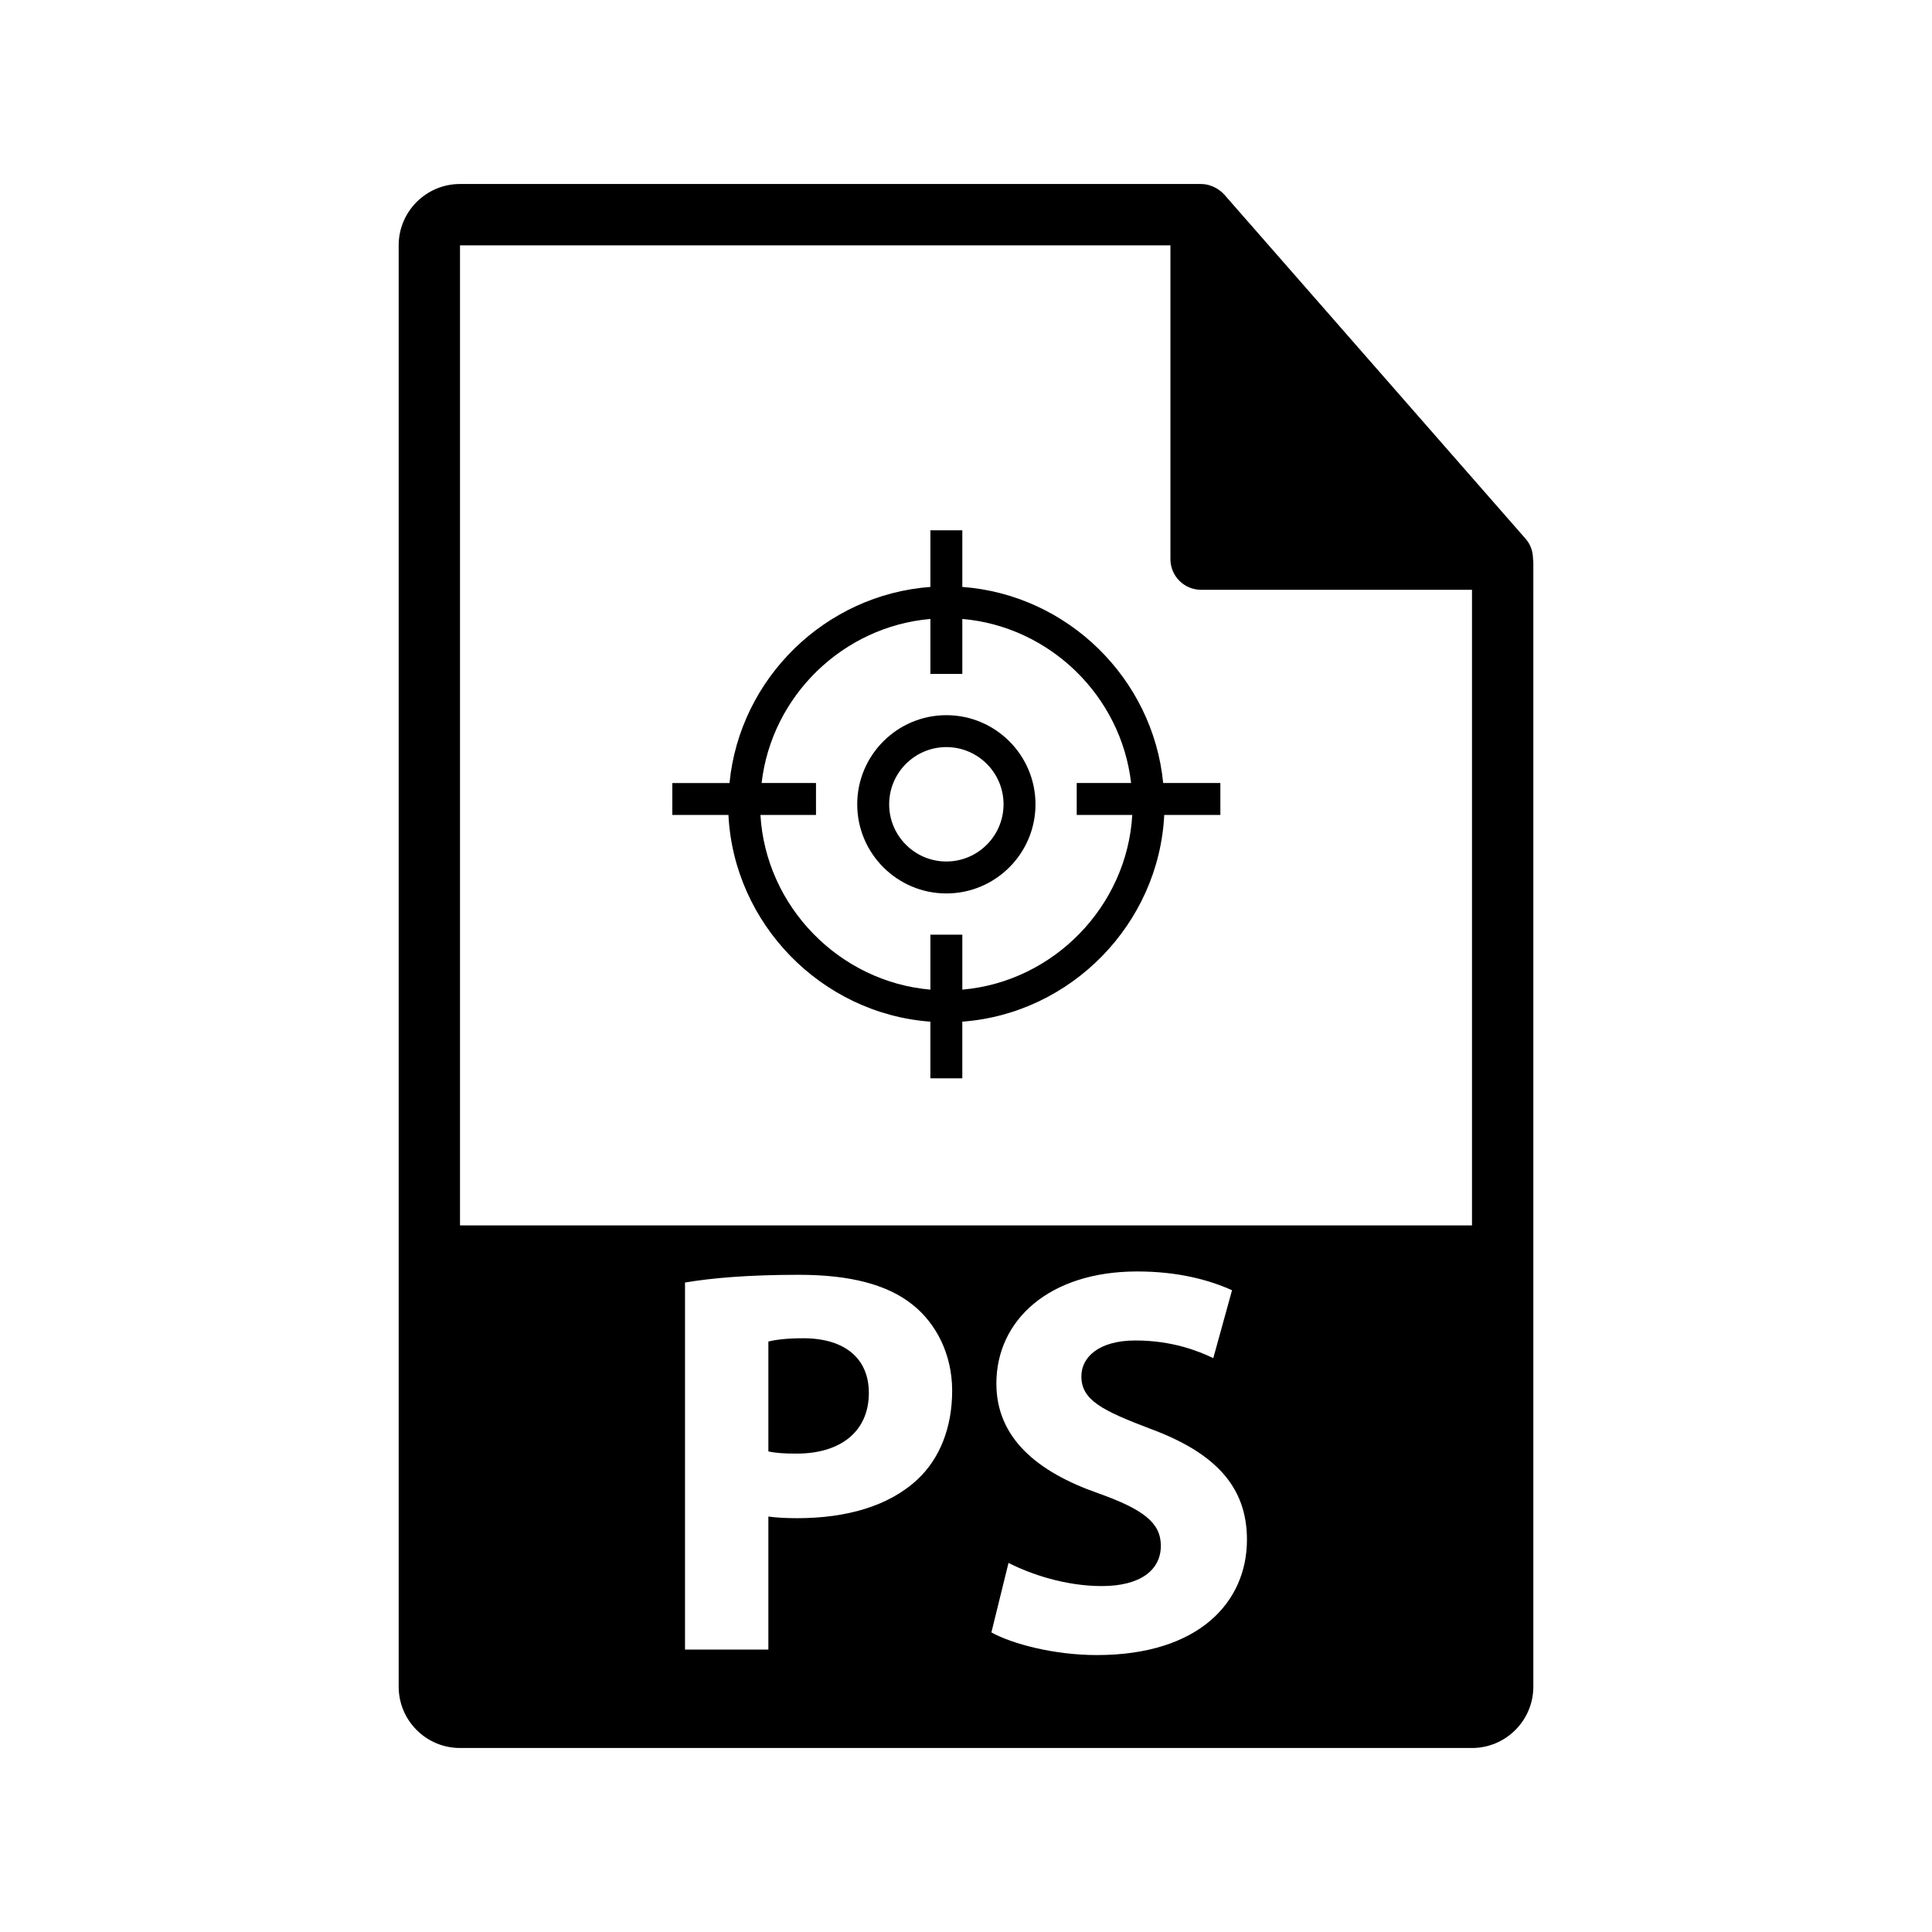 <?xml version="1.0" encoding="utf-8"?>
<!-- Generator: Adobe Illustrator 16.0.0, SVG Export Plug-In . SVG Version: 6.00 Build 0)  -->
<!DOCTYPE svg PUBLIC "-//W3C//DTD SVG 1.1//EN" "http://www.w3.org/Graphics/SVG/1.1/DTD/svg11.dtd">
<svg version="1.1" id="Layer_1" xmlns="http://www.w3.org/2000/svg" xmlns:xlink="http://www.w3.org/1999/xlink" x="0px" y="0px"
	 width="126px" height="126px" viewBox="0 0 126 126" enable-background="new 0 0 126 126" xml:space="preserve">
<g>
	<path d="M52.379,87.277c-1.115,0-1.871,0.109-2.268,0.217v7.162c0.469,0.109,1.045,0.145,1.836,0.145
		c2.916,0,4.717-1.475,4.717-3.959C56.664,88.609,55.115,87.277,52.379,87.277z"/>
	<path d="M99.979,36.442c-0.004-0.468-0.154-0.929-0.475-1.295L79.838,12.682c-0.006-0.005-0.012-0.008-0.016-0.013
		c-0.117-0.132-0.254-0.239-0.398-0.334c-0.043-0.028-0.086-0.054-0.131-0.078c-0.125-0.069-0.258-0.124-0.395-0.165
		c-0.037-0.011-0.07-0.027-0.107-0.035C78.643,12.021,78.488,12,78.332,12H30c-2.207,0-4,1.794-4,4v94c0,2.205,1.793,4,4,4h66
		c2.205,0,4-1.795,4-4V36.666C100,36.591,99.988,36.517,99.979,36.442z M59.867,96.457c-1.873,1.764-4.645,2.555-7.883,2.555
		c-0.721,0-1.369-0.035-1.873-0.107v8.676h-5.436V83.643c1.693-0.287,4.068-0.504,7.416-0.504c3.383,0,5.795,0.648,7.416,1.943
		c1.547,1.225,2.59,3.24,2.59,5.615C62.098,93.074,61.307,95.09,59.867,96.457z M71.531,107.939c-2.771,0-5.506-0.721-6.875-1.477
		l1.117-4.535c1.475,0.756,3.742,1.512,6.082,1.512c2.52,0,3.852-1.043,3.852-2.627c0-1.512-1.152-2.375-4.066-3.42
		c-4.031-1.404-6.66-3.635-6.66-7.162c0-4.141,3.455-7.309,9.18-7.309c2.734,0,4.75,0.576,6.189,1.225l-1.223,4.428
		c-0.973-0.469-2.699-1.152-5.076-1.152c-2.375,0-3.527,1.08-3.527,2.34c0,1.549,1.369,2.232,4.5,3.42
		c4.283,1.584,6.299,3.814,6.299,7.234C81.322,104.484,78.191,107.939,71.531,107.939z M30,79.916V16h46.332v20.465
		c0,1.104,0.896,2,2,2H96v41.451H30z"/>
	<path d="M61.719,46.642c-3.205,0-5.813,2.607-5.813,5.813s2.607,5.813,5.813,5.813s5.813-2.607,5.813-5.813
		S64.924,46.642,61.719,46.642z M61.719,56.184c-2.059,0-3.73-1.673-3.73-3.73s1.672-3.73,3.73-3.73c2.057,0,3.73,1.673,3.73,3.73
		S63.775,56.184,61.719,56.184z"/>
	<path d="M62.76,38.278v-3.695h-2.082v3.695c-6.85,0.504-12.432,5.951-13.102,12.789h-3.729v2.082h3.66
		c0.352,7.104,6.068,12.958,13.17,13.482v3.695h2.082V66.63c7.102-0.524,12.818-6.378,13.17-13.482h3.66v-2.082h-3.729
		C75.191,44.229,69.609,38.782,62.76,38.278z M62.76,64.542v-3.586h-2.082v3.586c-5.955-0.517-10.738-5.43-11.084-11.394h3.623
		v-2.082H49.67c0.654-5.685,5.305-10.207,11.008-10.7v3.586h2.082v-3.586c5.703,0.494,10.352,5.015,11.008,10.7h-3.547v2.082h3.623
		C73.498,59.112,68.715,64.025,62.76,64.542z"/>
</g>
</svg>
